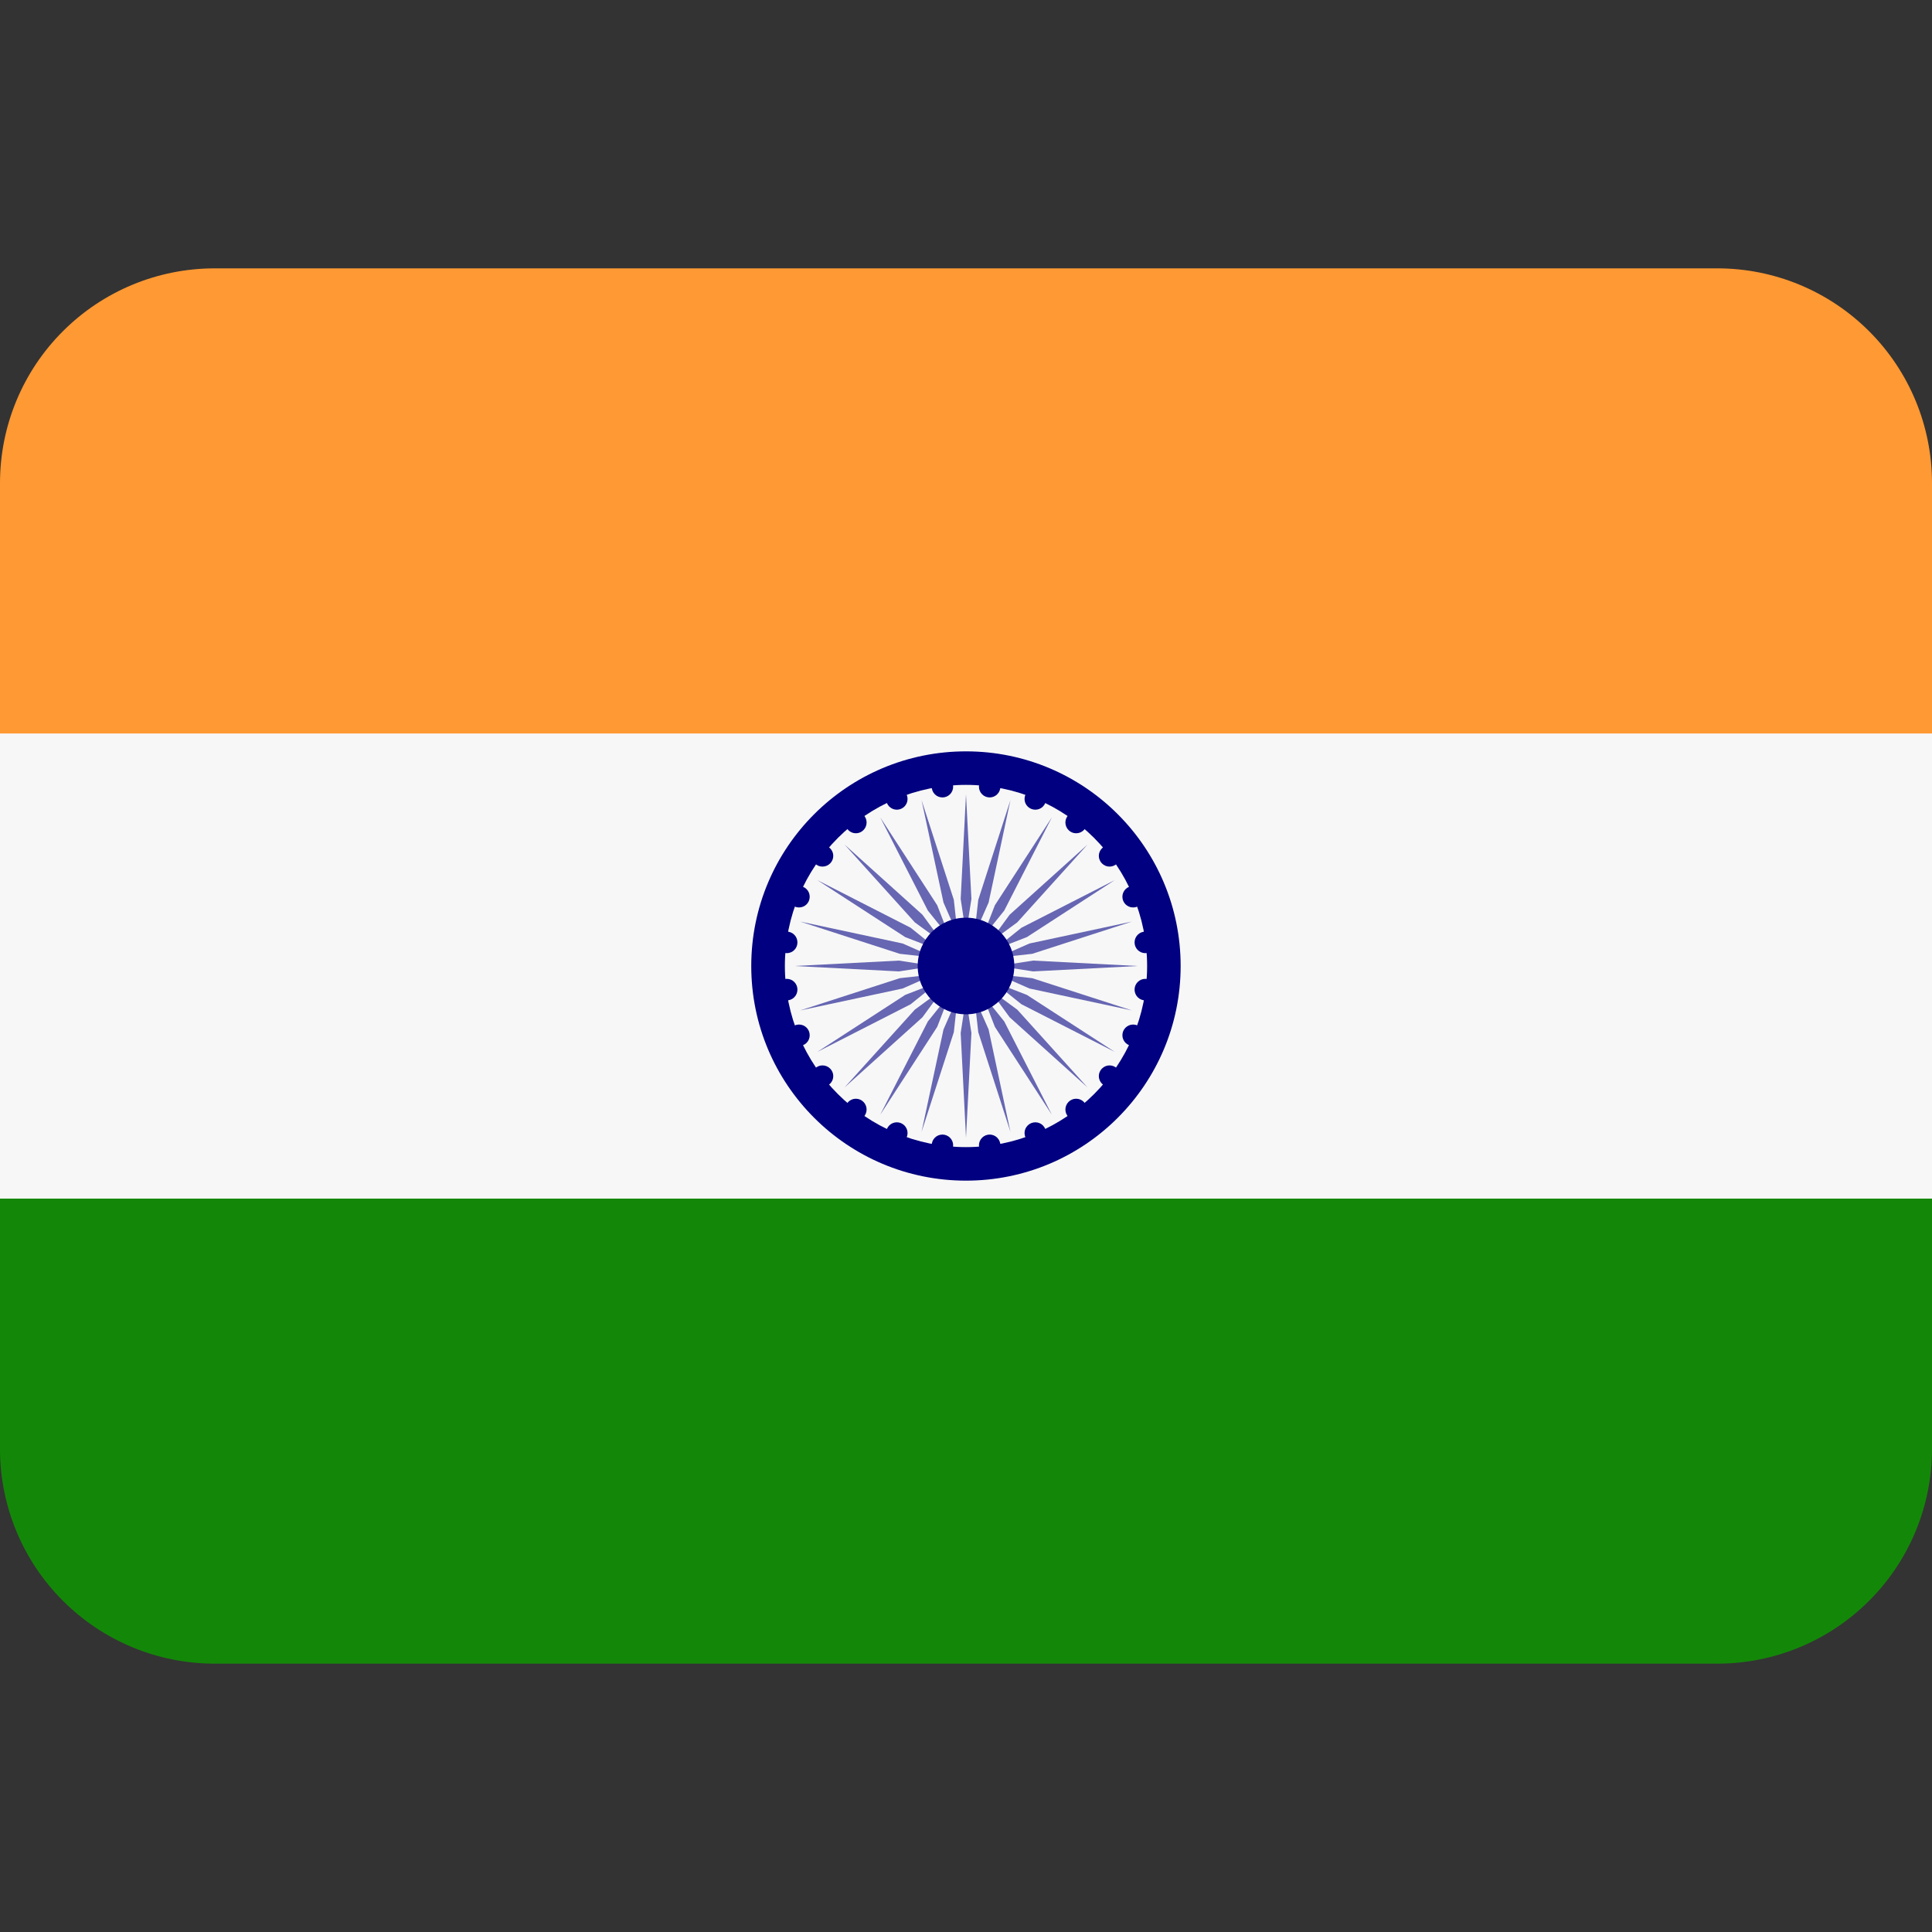 <svg width="20" height="20" viewBox="0 0 20 20" fill="none" xmlns="http://www.w3.org/2000/svg">
<rect x="0" y="0" width="20" height="20" fill="#333333" stroke="none"/>
<g id="twemoji:flag-india" clip-path="url(#clip0_2463_35385)">
<path id="Vector" d="M0 15C0 15.589 0.234 16.155 0.651 16.571C1.068 16.988 1.633 17.222 2.222 17.222H17.778C18.367 17.222 18.932 16.988 19.349 16.571C19.766 16.155 20 15.589 20 15V12.222H0V15Z" fill="#138808"/>
<path id="Vector_2" d="M20 7.778V5C20 4.411 19.766 3.845 19.349 3.429C18.932 3.012 18.367 2.778 17.778 2.778H2.222C1.633 2.778 1.068 3.012 0.651 3.429C0.234 3.845 0 4.411 0 5L0 7.778H20Z" fill="#FF9933"/>
<path id="Vector_3" d="M0 7.593H20V12.408H0V7.593Z" fill="#F7F7F7"/>
<path id="Vector_4" d="M10 12.222C11.227 12.222 12.222 11.227 12.222 10C12.222 8.773 11.227 7.778 10 7.778C8.772 7.778 7.777 8.773 7.777 10C7.777 11.227 8.772 12.222 10 12.222Z" fill="#000080"/>
<path id="Vector_5" d="M10 11.875C11.036 11.875 11.875 11.036 11.875 10C11.875 8.964 11.036 8.125 10 8.125C8.964 8.125 8.125 8.964 8.125 10C8.125 11.036 8.964 11.875 10 11.875Z" fill="#F7F7F7"/>
<path id="Vector_6" d="M10.056 9.306L10 9.667L9.945 9.306L10 8.222L10.056 9.306ZM9.54 8.283L9.767 9.343L9.914 9.678L9.874 9.315L9.54 8.283ZM9.112 8.461L9.605 9.426L9.834 9.711L9.702 9.371L9.112 8.461ZM8.743 8.743L9.47 9.548L9.765 9.764L9.549 9.469L8.743 8.743ZM8.461 9.111L9.371 9.701L9.712 9.833L9.427 9.604L8.461 9.111ZM8.283 9.54L9.315 9.874L9.678 9.914L9.344 9.767L8.283 9.54ZM8.223 10L9.306 10.056L9.667 10L9.306 9.944L8.223 10ZM8.283 10.46L9.344 10.233L9.678 10.086L9.315 10.126L8.283 10.46ZM8.461 10.889L9.427 10.396L9.712 10.167L9.371 10.299L8.461 10.889ZM8.743 11.257L9.549 10.531L9.765 10.236L9.47 10.452L8.743 11.257ZM9.112 11.54L9.702 10.63L9.834 10.289L9.605 10.574L9.112 11.54ZM9.54 11.717L9.874 10.685L9.914 10.322L9.767 10.657L9.54 11.717ZM10 11.778L10.056 10.694L10 10.333L9.945 10.694L10 11.778ZM10.46 11.717L10.234 10.657L10.086 10.322L10.127 10.685L10.46 11.717ZM10.889 11.54L10.396 10.574L10.167 10.289L10.299 10.63L10.889 11.54ZM11.258 11.257L10.531 10.452L10.236 10.236L10.452 10.531L11.258 11.257ZM11.54 10.889L10.63 10.299L10.289 10.167L10.574 10.396L11.54 10.889ZM11.718 10.46L10.685 10.126L10.323 10.086L10.657 10.233L11.718 10.46ZM11.778 10L10.695 9.944L10.334 10L10.695 10.056L11.778 10ZM11.718 9.54L10.657 9.767L10.323 9.914L10.685 9.874L11.718 9.54ZM11.54 9.111L10.574 9.604L10.289 9.833L10.63 9.701L11.54 9.111ZM11.258 8.743L10.452 9.469L10.236 9.764L10.531 9.548L11.258 8.743ZM10.889 8.461L10.299 9.371L10.167 9.711L10.396 9.426L10.889 8.461ZM10.46 8.283L10.127 9.315L10.086 9.678L10.234 9.343L10.46 8.283Z" fill="#6666B3"/>
<g id="Group">
<path id="Vector_7" d="M9.756 8.255C9.817 8.255 9.867 8.205 9.867 8.144C9.867 8.083 9.817 8.033 9.756 8.033C9.694 8.033 9.645 8.083 9.645 8.144C9.645 8.205 9.694 8.255 9.756 8.255Z" fill="#000080"/>
<path id="Vector_8" d="M9.284 8.382C9.345 8.382 9.395 8.332 9.395 8.271C9.395 8.209 9.345 8.159 9.284 8.159C9.223 8.159 9.173 8.209 9.173 8.271C9.173 8.332 9.223 8.382 9.284 8.382Z" fill="#000080"/>
<path id="Vector_9" d="M8.86 8.626C8.921 8.626 8.971 8.576 8.971 8.514C8.971 8.453 8.921 8.403 8.86 8.403C8.799 8.403 8.749 8.453 8.749 8.514C8.749 8.576 8.799 8.626 8.86 8.626Z" fill="#000080"/>
<path id="Vector_10" d="M8.514 8.971C8.576 8.971 8.626 8.921 8.626 8.86C8.626 8.799 8.576 8.749 8.514 8.749C8.453 8.749 8.403 8.799 8.403 8.86C8.403 8.921 8.453 8.971 8.514 8.971Z" fill="#000080"/>
<path id="Vector_11" d="M8.271 9.394C8.333 9.394 8.382 9.345 8.382 9.283C8.382 9.222 8.333 9.172 8.271 9.172C8.21 9.172 8.16 9.222 8.16 9.283C8.16 9.345 8.21 9.394 8.271 9.394Z" fill="#000080"/>
<path id="Vector_12" d="M8.144 9.867C8.206 9.867 8.255 9.817 8.255 9.756C8.255 9.694 8.206 9.644 8.144 9.644C8.083 9.644 8.033 9.694 8.033 9.756C8.033 9.817 8.083 9.867 8.144 9.867Z" fill="#000080"/>
<path id="Vector_13" d="M8.144 10.356C8.206 10.356 8.255 10.306 8.255 10.244C8.255 10.183 8.206 10.133 8.144 10.133C8.083 10.133 8.033 10.183 8.033 10.244C8.033 10.306 8.083 10.356 8.144 10.356Z" fill="#000080"/>
<path id="Vector_14" d="M8.271 10.828C8.333 10.828 8.382 10.778 8.382 10.717C8.382 10.655 8.333 10.606 8.271 10.606C8.21 10.606 8.16 10.655 8.16 10.717C8.16 10.778 8.21 10.828 8.271 10.828Z" fill="#000080"/>
<path id="Vector_15" d="M8.514 11.251C8.576 11.251 8.626 11.201 8.626 11.14C8.626 11.079 8.576 11.029 8.514 11.029C8.453 11.029 8.403 11.079 8.403 11.14C8.403 11.201 8.453 11.251 8.514 11.251Z" fill="#000080"/>
<path id="Vector_16" d="M8.86 11.597C8.921 11.597 8.971 11.547 8.971 11.486C8.971 11.424 8.921 11.374 8.86 11.374C8.799 11.374 8.749 11.424 8.749 11.486C8.749 11.547 8.799 11.597 8.86 11.597Z" fill="#000080"/>
<path id="Vector_17" d="M9.284 11.841C9.345 11.841 9.395 11.791 9.395 11.729C9.395 11.668 9.345 11.618 9.284 11.618C9.223 11.618 9.173 11.668 9.173 11.729C9.173 11.791 9.223 11.841 9.284 11.841Z" fill="#000080"/>
<path id="Vector_18" d="M9.756 11.967C9.817 11.967 9.867 11.918 9.867 11.856C9.867 11.795 9.817 11.745 9.756 11.745C9.694 11.745 9.645 11.795 9.645 11.856C9.645 11.918 9.694 11.967 9.756 11.967Z" fill="#000080"/>
<path id="Vector_19" d="M10.245 11.967C10.306 11.967 10.356 11.918 10.356 11.856C10.356 11.795 10.306 11.745 10.245 11.745C10.184 11.745 10.134 11.795 10.134 11.856C10.134 11.918 10.184 11.967 10.245 11.967Z" fill="#000080"/>
<path id="Vector_20" d="M10.718 11.841C10.779 11.841 10.829 11.791 10.829 11.729C10.829 11.668 10.779 11.618 10.718 11.618C10.656 11.618 10.606 11.668 10.606 11.729C10.606 11.791 10.656 11.841 10.718 11.841Z" fill="#000080"/>
<path id="Vector_21" d="M11.14 11.597C11.202 11.597 11.252 11.547 11.252 11.486C11.252 11.424 11.202 11.374 11.14 11.374C11.079 11.374 11.029 11.424 11.029 11.486C11.029 11.547 11.079 11.597 11.14 11.597Z" fill="#000080"/>
<path id="Vector_22" d="M11.486 11.251C11.547 11.251 11.597 11.201 11.597 11.14C11.597 11.079 11.547 11.029 11.486 11.029C11.425 11.029 11.375 11.079 11.375 11.14C11.375 11.201 11.425 11.251 11.486 11.251Z" fill="#000080"/>
<path id="Vector_23" d="M11.73 10.828C11.792 10.828 11.841 10.778 11.841 10.717C11.841 10.655 11.792 10.606 11.73 10.606C11.669 10.606 11.619 10.655 11.619 10.717C11.619 10.778 11.669 10.828 11.73 10.828Z" fill="#000080"/>
<path id="Vector_24" d="M11.856 10.356C11.918 10.356 11.967 10.306 11.967 10.244C11.967 10.183 11.918 10.133 11.856 10.133C11.795 10.133 11.745 10.183 11.745 10.244C11.745 10.306 11.795 10.356 11.856 10.356Z" fill="#000080"/>
<path id="Vector_25" d="M11.856 9.867C11.918 9.867 11.967 9.817 11.967 9.756C11.967 9.694 11.918 9.644 11.856 9.644C11.795 9.644 11.745 9.694 11.745 9.756C11.745 9.817 11.795 9.867 11.856 9.867Z" fill="#000080"/>
<path id="Vector_26" d="M11.73 9.394C11.792 9.394 11.841 9.345 11.841 9.283C11.841 9.222 11.792 9.172 11.73 9.172C11.669 9.172 11.619 9.222 11.619 9.283C11.619 9.345 11.669 9.394 11.73 9.394Z" fill="#000080"/>
<path id="Vector_27" d="M11.486 8.971C11.547 8.971 11.597 8.921 11.597 8.86C11.597 8.799 11.547 8.749 11.486 8.749C11.425 8.749 11.375 8.799 11.375 8.86C11.375 8.921 11.425 8.971 11.486 8.971Z" fill="#000080"/>
<path id="Vector_28" d="M11.14 8.626C11.202 8.626 11.252 8.576 11.252 8.514C11.252 8.453 11.202 8.403 11.14 8.403C11.079 8.403 11.029 8.453 11.029 8.514C11.029 8.576 11.079 8.626 11.14 8.626Z" fill="#000080"/>
<path id="Vector_29" d="M10.718 8.382C10.779 8.382 10.829 8.332 10.829 8.271C10.829 8.209 10.779 8.159 10.718 8.159C10.656 8.159 10.606 8.209 10.606 8.271C10.606 8.332 10.656 8.382 10.718 8.382Z" fill="#000080"/>
<path id="Vector_30" d="M10.245 8.255C10.306 8.255 10.356 8.205 10.356 8.144C10.356 8.083 10.306 8.033 10.245 8.033C10.184 8.033 10.134 8.083 10.134 8.144C10.134 8.205 10.184 8.255 10.245 8.255Z" fill="#000080"/>
<path id="Vector_31" d="M10 10.5C10.276 10.5 10.5 10.276 10.5 10C10.5 9.724 10.276 9.5 10 9.5C9.724 9.5 9.5 9.724 9.5 10C9.5 10.276 9.724 10.5 10 10.5Z" fill="#000080"/>
</g>
</g>
<defs>
<clipPath id="clip0_2463_35385">
<rect width="20" height="20" fill="white"/>
</clipPath>
</defs>
</svg>
